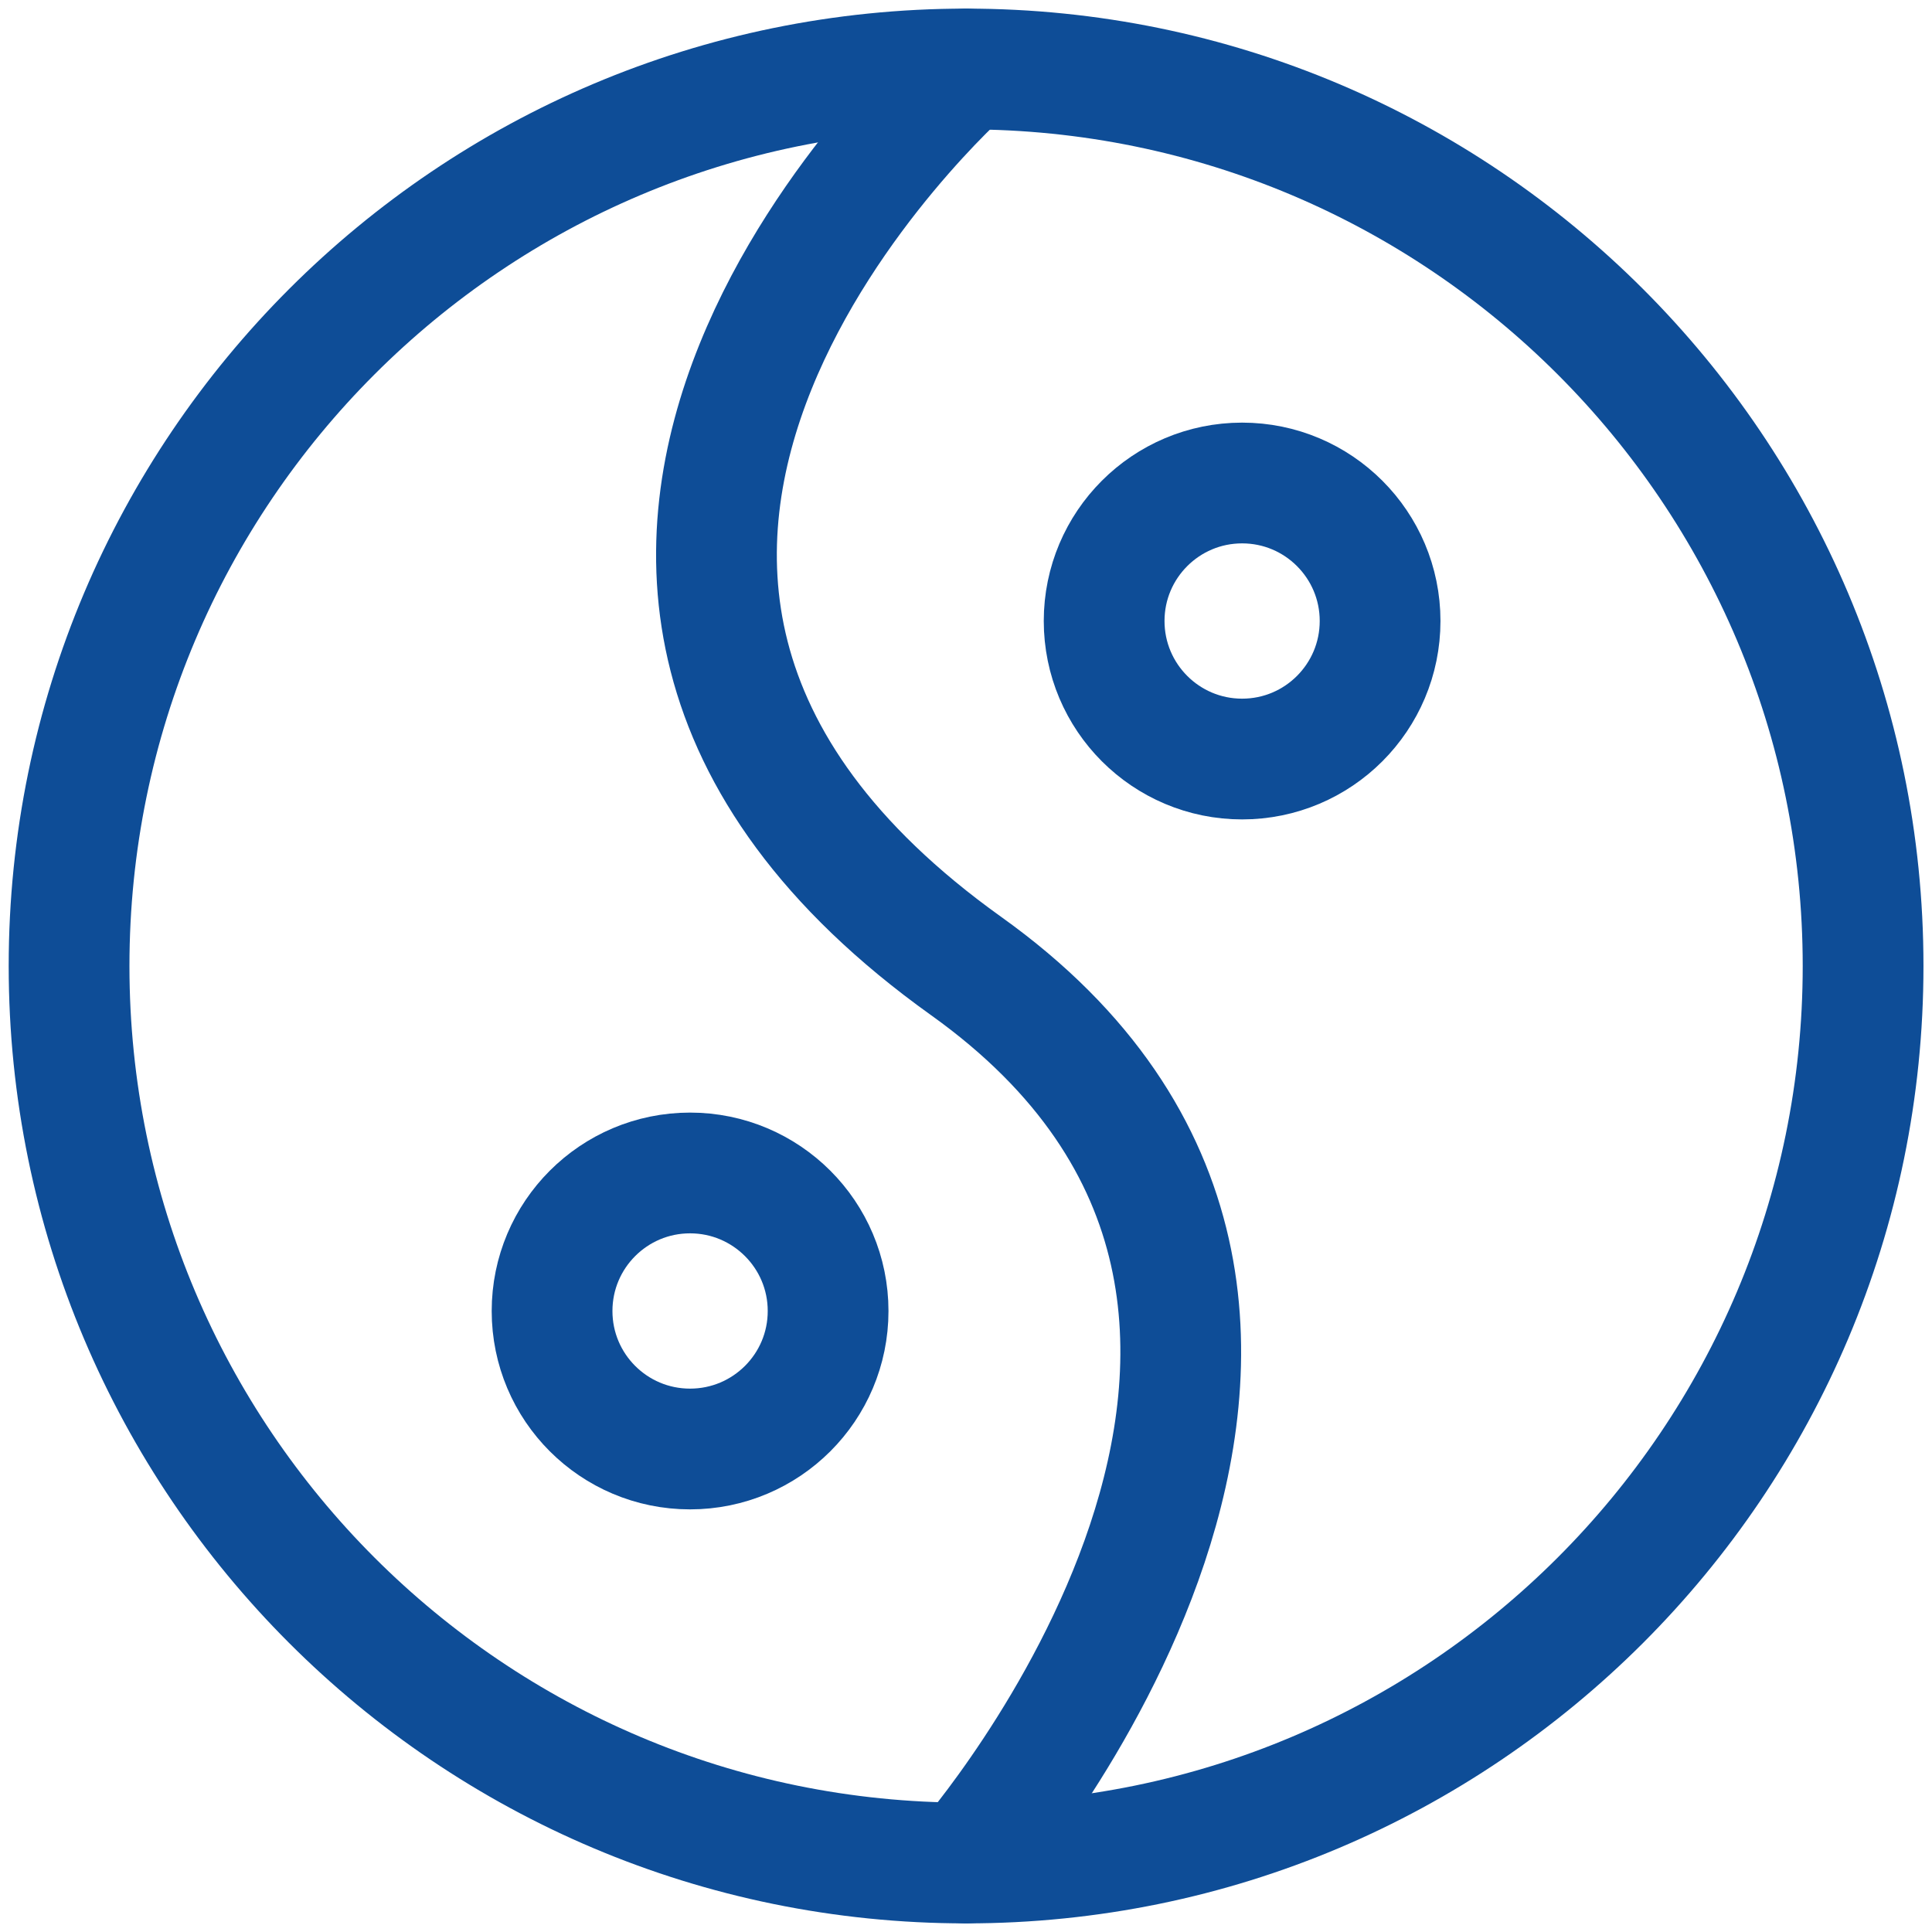 <svg width="24" height="24" viewBox="0 0 24 24" fill="none" xmlns="http://www.w3.org/2000/svg">
<g clip-path="url(#clip0_22_4)">
<path d="M12.001 23.143C18.155 23.143 23.144 18.154 23.144 12C23.144 5.846 18.155 0.857 12.001 0.857C5.847 0.857 0.858 5.846 0.858 12C0.858 18.154 5.847 23.143 12.001 23.143Z" stroke="#0e4d97" stroke-width="1.5" stroke-linecap="round" stroke-linejoin="round"/>
<path d="M12.001 0.857C12.001 0.857 5.024 7.011 12.001 12C18.001 16.286 12.001 23.143 12.001 23.143" stroke="#0e4d97" stroke-width="1.5" stroke-linecap="round" stroke-linejoin="round"/>
<path d="M15.43 9.429C16.377 9.429 17.144 8.661 17.144 7.714C17.144 6.768 16.377 6 15.43 6C14.483 6 13.716 6.768 13.716 7.714C13.716 8.661 14.483 9.429 15.43 9.429Z" stroke="#0e4d97" stroke-width="1.5" stroke-linecap="round" stroke-linejoin="round"/>
<path d="M8.572 18C9.519 18 10.287 17.233 10.287 16.286C10.287 15.339 9.519 14.571 8.572 14.571C7.625 14.571 6.858 15.339 6.858 16.286C6.858 17.233 7.625 18 8.572 18Z" stroke="#0e4d97" stroke-width="1.5" stroke-linecap="round" stroke-linejoin="round"/>
</g>
<defs>
<clipPath id="clip0_22_4">
<rect width="24" height="24" fill="white"/>
</clipPath>
</defs>
</svg>

